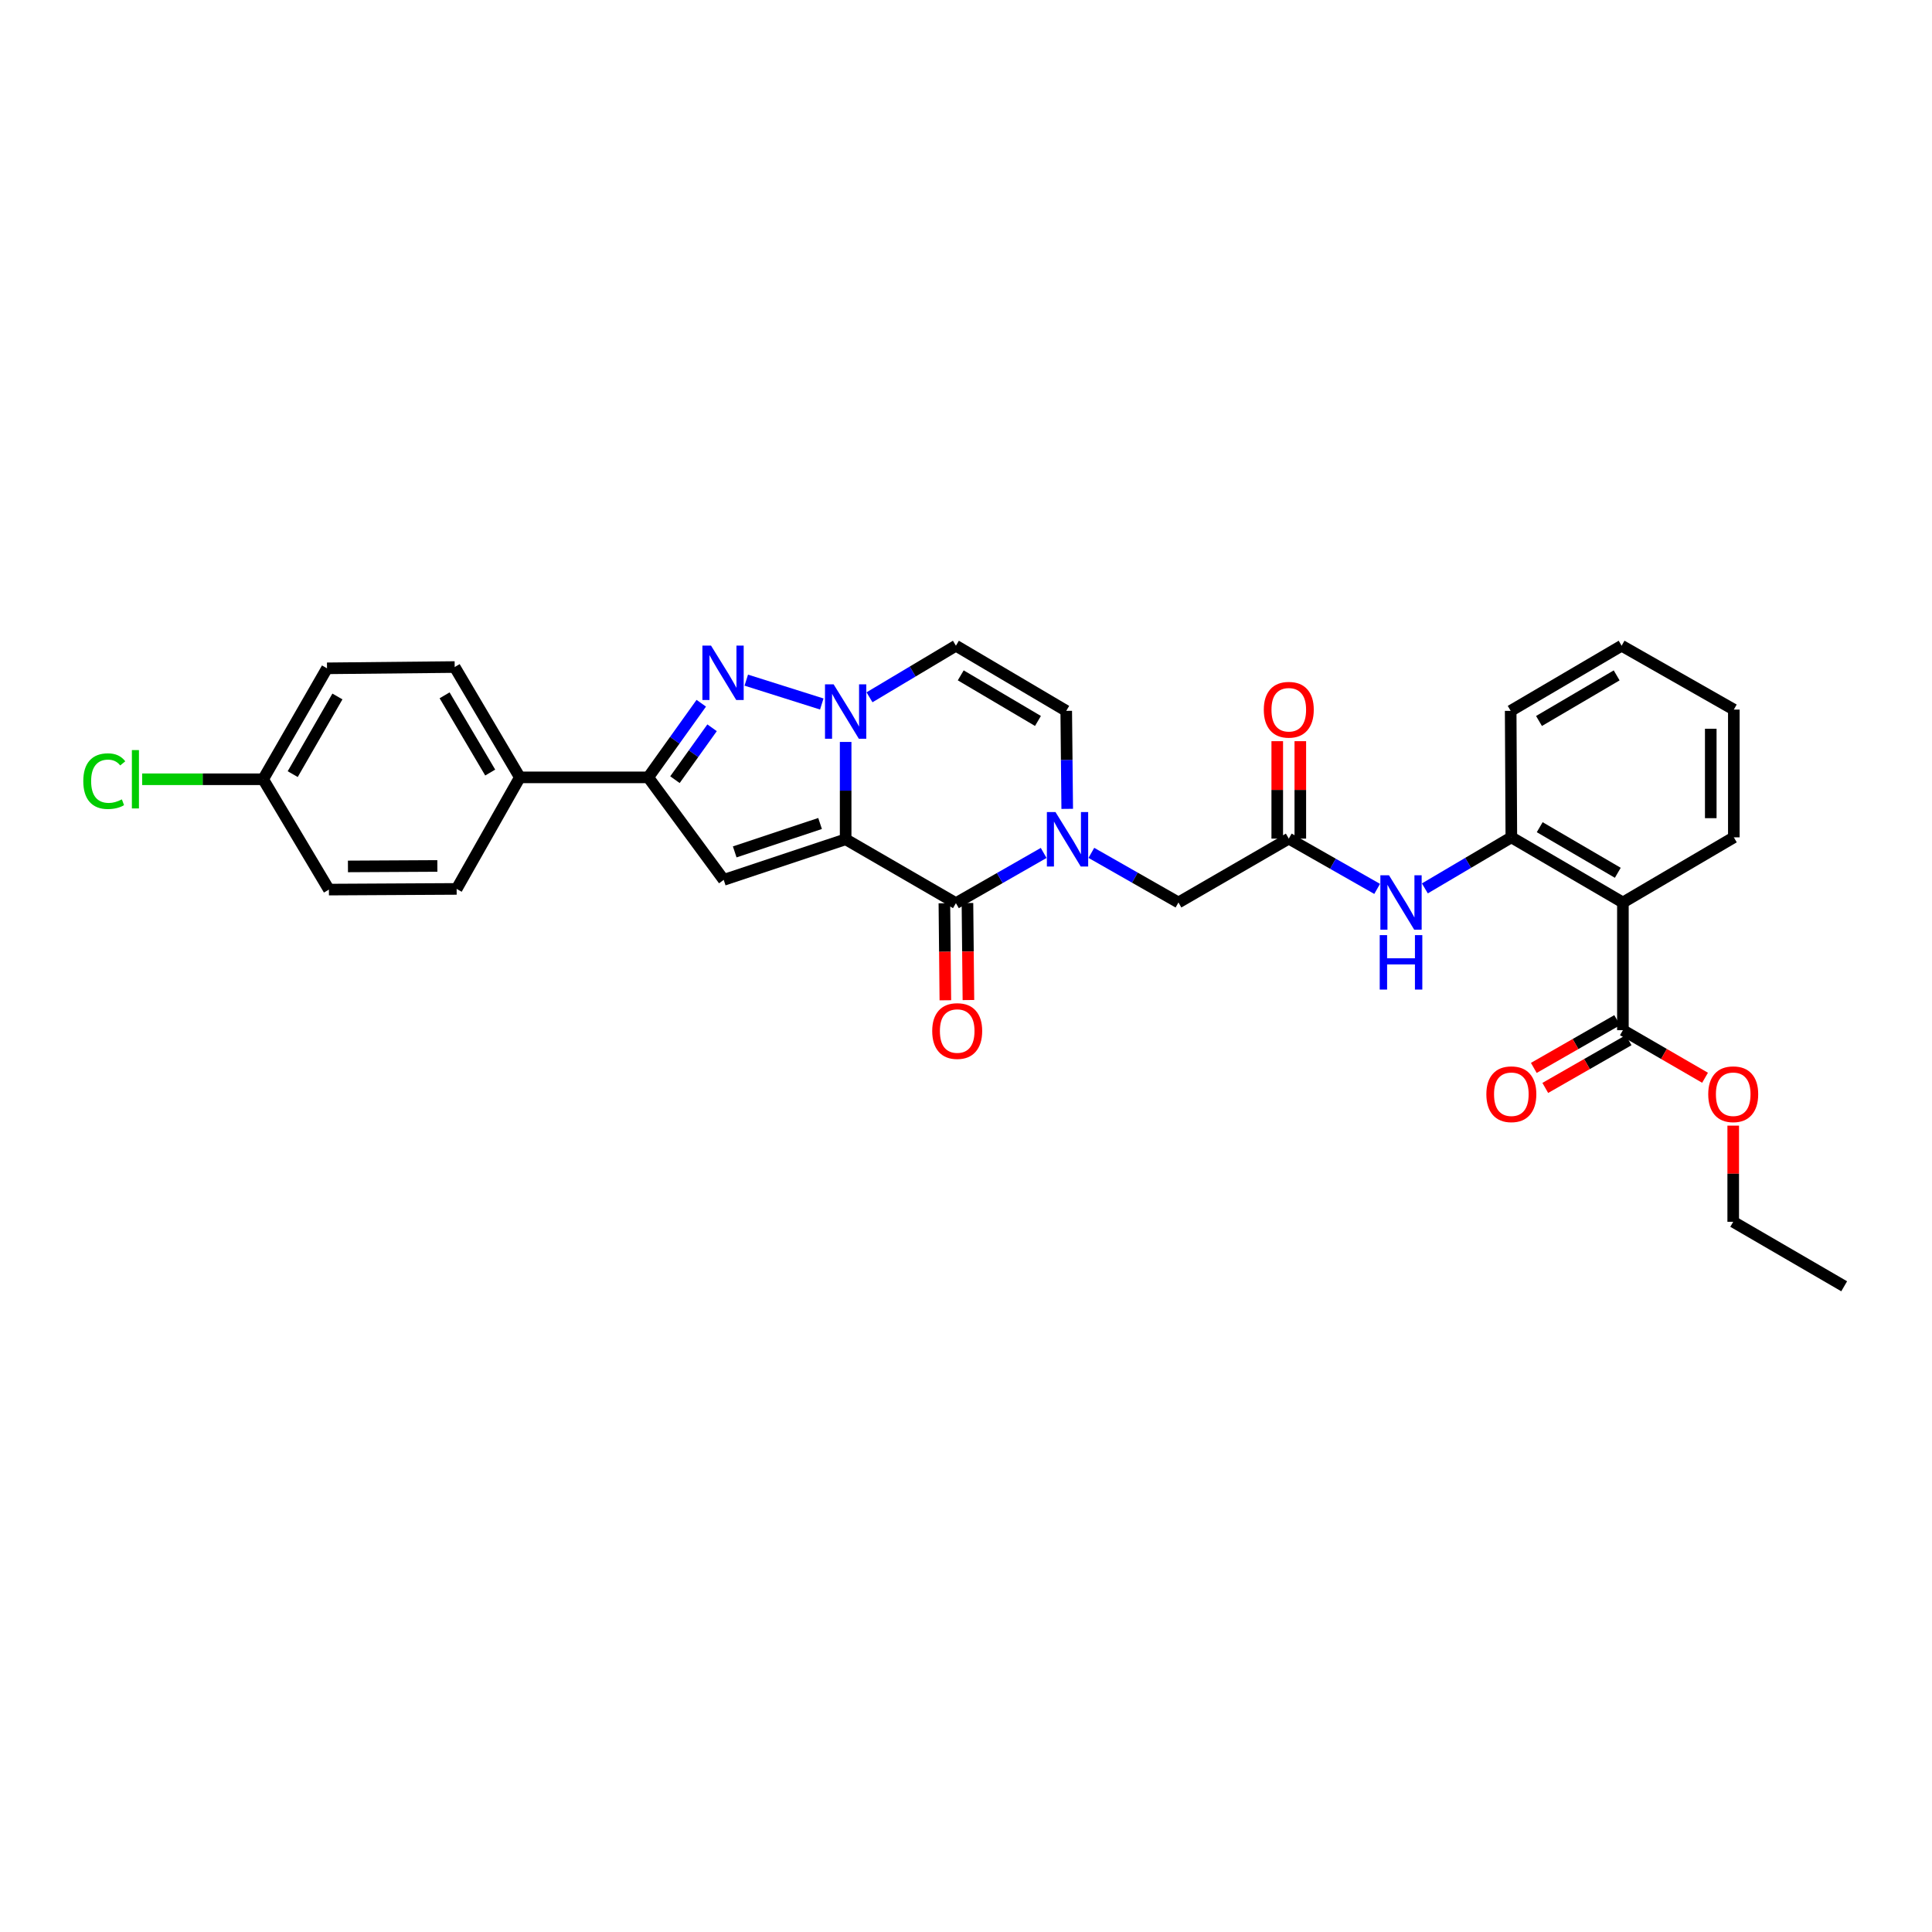 <?xml version='1.0' encoding='iso-8859-1'?>
<svg version='1.1' baseProfile='full'
              xmlns='http://www.w3.org/2000/svg'
                      xmlns:rdkit='http://www.rdkit.org/xml'
                      xmlns:xlink='http://www.w3.org/1999/xlink'
                  xml:space='preserve'
width='1000px' height='1000px' viewBox='0 0 1000 1000'>
<!-- END OF HEADER -->
<rect style='opacity:1.0;fill:#FFFFFF;stroke:none' width='1000' height='1000' x='0' y='0'> </rect>
<path class='bond-0' d='M 437.704,434.412 L 437.704,409.22' style='fill:none;fill-rule:evenodd;stroke:#000000;stroke-width:6px;stroke-linecap:butt;stroke-linejoin:miter;stroke-opacity:1' />
<path class='bond-0' d='M 437.704,409.22 L 437.704,384.028' style='fill:none;fill-rule:evenodd;stroke:#0000FF;stroke-width:6px;stroke-linecap:butt;stroke-linejoin:miter;stroke-opacity:1' />
<path class='bond-1' d='M 437.704,434.412 L 494.782,467.468' style='fill:none;fill-rule:evenodd;stroke:#000000;stroke-width:6px;stroke-linecap:butt;stroke-linejoin:miter;stroke-opacity:1' />
<path class='bond-2' d='M 437.704,434.412 L 374.591,455.417' style='fill:none;fill-rule:evenodd;stroke:#000000;stroke-width:6px;stroke-linecap:butt;stroke-linejoin:miter;stroke-opacity:1' />
<path class='bond-2' d='M 424.467,426.236 L 380.288,440.939' style='fill:none;fill-rule:evenodd;stroke:#000000;stroke-width:6px;stroke-linecap:butt;stroke-linejoin:miter;stroke-opacity:1' />
<path class='bond-3' d='M 425.356,364.387 L 386.27,352.043' style='fill:none;fill-rule:evenodd;stroke:#0000FF;stroke-width:6px;stroke-linecap:butt;stroke-linejoin:miter;stroke-opacity:1' />
<path class='bond-6' d='M 450.051,360.919 L 472.417,347.572' style='fill:none;fill-rule:evenodd;stroke:#0000FF;stroke-width:6px;stroke-linecap:butt;stroke-linejoin:miter;stroke-opacity:1' />
<path class='bond-6' d='M 472.417,347.572 L 494.782,334.224' style='fill:none;fill-rule:evenodd;stroke:#000000;stroke-width:6px;stroke-linecap:butt;stroke-linejoin:miter;stroke-opacity:1' />
<path class='bond-4' d='M 494.782,467.468 L 517.492,454.473' style='fill:none;fill-rule:evenodd;stroke:#000000;stroke-width:6px;stroke-linecap:butt;stroke-linejoin:miter;stroke-opacity:1' />
<path class='bond-4' d='M 517.492,454.473 L 540.202,441.479' style='fill:none;fill-rule:evenodd;stroke:#0000FF;stroke-width:6px;stroke-linecap:butt;stroke-linejoin:miter;stroke-opacity:1' />
<path class='bond-15' d='M 488.814,467.528 L 489.065,492.634' style='fill:none;fill-rule:evenodd;stroke:#000000;stroke-width:6px;stroke-linecap:butt;stroke-linejoin:miter;stroke-opacity:1' />
<path class='bond-15' d='M 489.065,492.634 L 489.317,517.74' style='fill:none;fill-rule:evenodd;stroke:#FF0000;stroke-width:6px;stroke-linecap:butt;stroke-linejoin:miter;stroke-opacity:1' />
<path class='bond-15' d='M 500.751,467.408 L 501.003,492.514' style='fill:none;fill-rule:evenodd;stroke:#000000;stroke-width:6px;stroke-linecap:butt;stroke-linejoin:miter;stroke-opacity:1' />
<path class='bond-15' d='M 501.003,492.514 L 501.255,517.621' style='fill:none;fill-rule:evenodd;stroke:#FF0000;stroke-width:6px;stroke-linecap:butt;stroke-linejoin:miter;stroke-opacity:1' />
<path class='bond-5' d='M 374.591,455.417 L 335.526,402.365' style='fill:none;fill-rule:evenodd;stroke:#000000;stroke-width:6px;stroke-linecap:butt;stroke-linejoin:miter;stroke-opacity:1' />
<path class='bond-31' d='M 362.977,363.995 L 349.251,383.18' style='fill:none;fill-rule:evenodd;stroke:#0000FF;stroke-width:6px;stroke-linecap:butt;stroke-linejoin:miter;stroke-opacity:1' />
<path class='bond-31' d='M 349.251,383.18 L 335.526,402.365' style='fill:none;fill-rule:evenodd;stroke:#000000;stroke-width:6px;stroke-linecap:butt;stroke-linejoin:miter;stroke-opacity:1' />
<path class='bond-31' d='M 368.568,376.697 L 358.961,390.126' style='fill:none;fill-rule:evenodd;stroke:#0000FF;stroke-width:6px;stroke-linecap:butt;stroke-linejoin:miter;stroke-opacity:1' />
<path class='bond-31' d='M 358.961,390.126 L 349.353,403.556' style='fill:none;fill-rule:evenodd;stroke:#000000;stroke-width:6px;stroke-linecap:butt;stroke-linejoin:miter;stroke-opacity:1' />
<path class='bond-8' d='M 552.392,418.663 L 552.136,393.303' style='fill:none;fill-rule:evenodd;stroke:#0000FF;stroke-width:6px;stroke-linecap:butt;stroke-linejoin:miter;stroke-opacity:1' />
<path class='bond-8' d='M 552.136,393.303 L 551.881,367.943' style='fill:none;fill-rule:evenodd;stroke:#000000;stroke-width:6px;stroke-linecap:butt;stroke-linejoin:miter;stroke-opacity:1' />
<path class='bond-13' d='M 564.887,441.441 L 587.427,454.282' style='fill:none;fill-rule:evenodd;stroke:#0000FF;stroke-width:6px;stroke-linecap:butt;stroke-linejoin:miter;stroke-opacity:1' />
<path class='bond-13' d='M 587.427,454.282 L 609.967,467.123' style='fill:none;fill-rule:evenodd;stroke:#000000;stroke-width:6px;stroke-linecap:butt;stroke-linejoin:miter;stroke-opacity:1' />
<path class='bond-14' d='M 335.526,402.365 L 269.069,402.365' style='fill:none;fill-rule:evenodd;stroke:#000000;stroke-width:6px;stroke-linecap:butt;stroke-linejoin:miter;stroke-opacity:1' />
<path class='bond-32' d='M 494.782,334.224 L 551.881,367.943' style='fill:none;fill-rule:evenodd;stroke:#000000;stroke-width:6px;stroke-linecap:butt;stroke-linejoin:miter;stroke-opacity:1' />
<path class='bond-32' d='M 497.277,349.561 L 537.245,373.165' style='fill:none;fill-rule:evenodd;stroke:#000000;stroke-width:6px;stroke-linecap:butt;stroke-linejoin:miter;stroke-opacity:1' />
<path class='bond-7' d='M 840.011,467.123 L 782.269,433.404' style='fill:none;fill-rule:evenodd;stroke:#000000;stroke-width:6px;stroke-linecap:butt;stroke-linejoin:miter;stroke-opacity:1' />
<path class='bond-7' d='M 837.37,451.756 L 796.951,428.153' style='fill:none;fill-rule:evenodd;stroke:#000000;stroke-width:6px;stroke-linecap:butt;stroke-linejoin:miter;stroke-opacity:1' />
<path class='bond-10' d='M 840.011,467.123 L 840.011,533.222' style='fill:none;fill-rule:evenodd;stroke:#000000;stroke-width:6px;stroke-linecap:butt;stroke-linejoin:miter;stroke-opacity:1' />
<path class='bond-25' d='M 840.011,467.123 L 897.427,433.404' style='fill:none;fill-rule:evenodd;stroke:#000000;stroke-width:6px;stroke-linecap:butt;stroke-linejoin:miter;stroke-opacity:1' />
<path class='bond-9' d='M 782.269,433.404 L 759.888,446.62' style='fill:none;fill-rule:evenodd;stroke:#000000;stroke-width:6px;stroke-linecap:butt;stroke-linejoin:miter;stroke-opacity:1' />
<path class='bond-9' d='M 759.888,446.62 L 737.507,459.835' style='fill:none;fill-rule:evenodd;stroke:#0000FF;stroke-width:6px;stroke-linecap:butt;stroke-linejoin:miter;stroke-opacity:1' />
<path class='bond-26' d='M 782.269,433.404 L 781.925,367.943' style='fill:none;fill-rule:evenodd;stroke:#000000;stroke-width:6px;stroke-linecap:butt;stroke-linejoin:miter;stroke-opacity:1' />
<path class='bond-16' d='M 837.044,528.042 L 815.472,540.396' style='fill:none;fill-rule:evenodd;stroke:#000000;stroke-width:6px;stroke-linecap:butt;stroke-linejoin:miter;stroke-opacity:1' />
<path class='bond-16' d='M 815.472,540.396 L 793.9,552.751' style='fill:none;fill-rule:evenodd;stroke:#FF0000;stroke-width:6px;stroke-linecap:butt;stroke-linejoin:miter;stroke-opacity:1' />
<path class='bond-16' d='M 842.977,538.401 L 821.405,550.756' style='fill:none;fill-rule:evenodd;stroke:#000000;stroke-width:6px;stroke-linecap:butt;stroke-linejoin:miter;stroke-opacity:1' />
<path class='bond-16' d='M 821.405,550.756 L 799.833,563.111' style='fill:none;fill-rule:evenodd;stroke:#FF0000;stroke-width:6px;stroke-linecap:butt;stroke-linejoin:miter;stroke-opacity:1' />
<path class='bond-21' d='M 840.011,533.222 L 861.269,545.533' style='fill:none;fill-rule:evenodd;stroke:#000000;stroke-width:6px;stroke-linecap:butt;stroke-linejoin:miter;stroke-opacity:1' />
<path class='bond-21' d='M 861.269,545.533 L 882.526,557.845' style='fill:none;fill-rule:evenodd;stroke:#FF0000;stroke-width:6px;stroke-linecap:butt;stroke-linejoin:miter;stroke-opacity:1' />
<path class='bond-11' d='M 667.072,434.068 L 609.967,467.123' style='fill:none;fill-rule:evenodd;stroke:#000000;stroke-width:6px;stroke-linecap:butt;stroke-linejoin:miter;stroke-opacity:1' />
<path class='bond-12' d='M 667.072,434.068 L 689.94,447.08' style='fill:none;fill-rule:evenodd;stroke:#000000;stroke-width:6px;stroke-linecap:butt;stroke-linejoin:miter;stroke-opacity:1' />
<path class='bond-12' d='M 689.94,447.08 L 712.809,460.093' style='fill:none;fill-rule:evenodd;stroke:#0000FF;stroke-width:6px;stroke-linecap:butt;stroke-linejoin:miter;stroke-opacity:1' />
<path class='bond-17' d='M 673.041,434.068 L 673.041,408.85' style='fill:none;fill-rule:evenodd;stroke:#000000;stroke-width:6px;stroke-linecap:butt;stroke-linejoin:miter;stroke-opacity:1' />
<path class='bond-17' d='M 673.041,408.85 L 673.041,383.633' style='fill:none;fill-rule:evenodd;stroke:#FF0000;stroke-width:6px;stroke-linecap:butt;stroke-linejoin:miter;stroke-opacity:1' />
<path class='bond-17' d='M 661.103,434.068 L 661.103,408.85' style='fill:none;fill-rule:evenodd;stroke:#000000;stroke-width:6px;stroke-linecap:butt;stroke-linejoin:miter;stroke-opacity:1' />
<path class='bond-17' d='M 661.103,408.85 L 661.103,383.633' style='fill:none;fill-rule:evenodd;stroke:#FF0000;stroke-width:6px;stroke-linecap:butt;stroke-linejoin:miter;stroke-opacity:1' />
<path class='bond-18' d='M 269.069,402.365 L 235.344,345.26' style='fill:none;fill-rule:evenodd;stroke:#000000;stroke-width:6px;stroke-linecap:butt;stroke-linejoin:miter;stroke-opacity:1' />
<path class='bond-18' d='M 253.731,399.87 L 230.123,359.897' style='fill:none;fill-rule:evenodd;stroke:#000000;stroke-width:6px;stroke-linecap:butt;stroke-linejoin:miter;stroke-opacity:1' />
<path class='bond-19' d='M 269.069,402.365 L 236.359,460.1' style='fill:none;fill-rule:evenodd;stroke:#000000;stroke-width:6px;stroke-linecap:butt;stroke-linejoin:miter;stroke-opacity:1' />
<path class='bond-22' d='M 235.344,345.26 L 169.259,345.923' style='fill:none;fill-rule:evenodd;stroke:#000000;stroke-width:6px;stroke-linecap:butt;stroke-linejoin:miter;stroke-opacity:1' />
<path class='bond-23' d='M 236.359,460.1 L 170.24,460.451' style='fill:none;fill-rule:evenodd;stroke:#000000;stroke-width:6px;stroke-linecap:butt;stroke-linejoin:miter;stroke-opacity:1' />
<path class='bond-23' d='M 226.377,448.214 L 180.095,448.46' style='fill:none;fill-rule:evenodd;stroke:#000000;stroke-width:6px;stroke-linecap:butt;stroke-linejoin:miter;stroke-opacity:1' />
<path class='bond-20' d='M 136.203,403.346 L 170.24,460.451' style='fill:none;fill-rule:evenodd;stroke:#000000;stroke-width:6px;stroke-linecap:butt;stroke-linejoin:miter;stroke-opacity:1' />
<path class='bond-24' d='M 136.203,403.346 L 104.889,403.346' style='fill:none;fill-rule:evenodd;stroke:#000000;stroke-width:6px;stroke-linecap:butt;stroke-linejoin:miter;stroke-opacity:1' />
<path class='bond-24' d='M 104.889,403.346 L 73.575,403.346' style='fill:none;fill-rule:evenodd;stroke:#00CC00;stroke-width:6px;stroke-linecap:butt;stroke-linejoin:miter;stroke-opacity:1' />
<path class='bond-33' d='M 136.203,403.346 L 169.259,345.923' style='fill:none;fill-rule:evenodd;stroke:#000000;stroke-width:6px;stroke-linecap:butt;stroke-linejoin:miter;stroke-opacity:1' />
<path class='bond-33' d='M 151.508,400.689 L 174.647,360.493' style='fill:none;fill-rule:evenodd;stroke:#000000;stroke-width:6px;stroke-linecap:butt;stroke-linejoin:miter;stroke-opacity:1' />
<path class='bond-27' d='M 897.109,582.627 L 897.109,607.515' style='fill:none;fill-rule:evenodd;stroke:#FF0000;stroke-width:6px;stroke-linecap:butt;stroke-linejoin:miter;stroke-opacity:1' />
<path class='bond-27' d='M 897.109,607.515 L 897.109,632.402' style='fill:none;fill-rule:evenodd;stroke:#000000;stroke-width:6px;stroke-linecap:butt;stroke-linejoin:miter;stroke-opacity:1' />
<path class='bond-34' d='M 897.427,433.404 L 897.427,367.28' style='fill:none;fill-rule:evenodd;stroke:#000000;stroke-width:6px;stroke-linecap:butt;stroke-linejoin:miter;stroke-opacity:1' />
<path class='bond-34' d='M 885.489,423.486 L 885.489,377.198' style='fill:none;fill-rule:evenodd;stroke:#000000;stroke-width:6px;stroke-linecap:butt;stroke-linejoin:miter;stroke-opacity:1' />
<path class='bond-29' d='M 781.925,367.943 L 839.348,334.224' style='fill:none;fill-rule:evenodd;stroke:#000000;stroke-width:6px;stroke-linecap:butt;stroke-linejoin:miter;stroke-opacity:1' />
<path class='bond-29' d='M 796.583,373.18 L 836.779,349.576' style='fill:none;fill-rule:evenodd;stroke:#000000;stroke-width:6px;stroke-linecap:butt;stroke-linejoin:miter;stroke-opacity:1' />
<path class='bond-30' d='M 897.109,632.402 L 954.545,665.776' style='fill:none;fill-rule:evenodd;stroke:#000000;stroke-width:6px;stroke-linecap:butt;stroke-linejoin:miter;stroke-opacity:1' />
<path class='bond-28' d='M 897.427,367.28 L 839.348,334.224' style='fill:none;fill-rule:evenodd;stroke:#000000;stroke-width:6px;stroke-linecap:butt;stroke-linejoin:miter;stroke-opacity:1' />
<path  class='atom-1' d='M 431.476 354.2
L 440.709 369.123
Q 441.624 370.596, 443.096 373.262
Q 444.569 375.928, 444.648 376.087
L 444.648 354.2
L 448.389 354.2
L 448.389 382.375
L 444.529 382.375
L 434.62 366.059
Q 433.466 364.149, 432.232 361.96
Q 431.039 359.772, 430.681 359.095
L 430.681 382.375
L 427.019 382.375
L 427.019 354.2
L 431.476 354.2
' fill='#0000FF'/>
<path  class='atom-4' d='M 368.018 334.157
L 377.25 349.08
Q 378.165 350.553, 379.638 353.219
Q 381.11 355.885, 381.19 356.044
L 381.19 334.157
L 384.93 334.157
L 384.93 362.332
L 381.07 362.332
L 371.162 346.016
Q 370.008 344.106, 368.774 341.917
Q 367.58 339.729, 367.222 339.052
L 367.222 362.332
L 363.561 362.332
L 363.561 334.157
L 368.018 334.157
' fill='#0000FF'/>
<path  class='atom-5' d='M 546.323 420.325
L 555.555 435.248
Q 556.47 436.72, 557.943 439.387
Q 559.415 442.053, 559.495 442.212
L 559.495 420.325
L 563.235 420.325
L 563.235 448.5
L 559.375 448.5
L 549.466 432.184
Q 548.312 430.274, 547.079 428.085
Q 545.885 425.896, 545.527 425.22
L 545.527 448.5
L 541.866 448.5
L 541.866 420.325
L 546.323 420.325
' fill='#0000FF'/>
<path  class='atom-13' d='M 718.937 453.036
L 728.169 467.959
Q 729.084 469.431, 730.557 472.098
Q 732.029 474.764, 732.109 474.923
L 732.109 453.036
L 735.849 453.036
L 735.849 481.21
L 731.989 481.21
L 722.081 464.895
Q 720.927 462.985, 719.693 460.796
Q 718.499 458.607, 718.141 457.931
L 718.141 481.21
L 714.48 481.21
L 714.48 453.036
L 718.937 453.036
' fill='#0000FF'/>
<path  class='atom-13' d='M 714.142 484.028
L 717.962 484.028
L 717.962 496.006
L 732.367 496.006
L 732.367 484.028
L 736.188 484.028
L 736.188 512.202
L 732.367 512.202
L 732.367 499.19
L 717.962 499.19
L 717.962 512.202
L 714.142 512.202
L 714.142 484.028
' fill='#0000FF'/>
<path  class='atom-16' d='M 482.513 533.659
Q 482.513 526.894, 485.855 523.114
Q 489.198 519.333, 495.446 519.333
Q 501.693 519.333, 505.036 523.114
Q 508.379 526.894, 508.379 533.659
Q 508.379 540.504, 504.996 544.404
Q 501.614 548.264, 495.446 548.264
Q 489.238 548.264, 485.855 544.404
Q 482.513 540.544, 482.513 533.659
M 495.446 545.08
Q 499.743 545.08, 502.052 542.215
Q 504.399 539.31, 504.399 533.659
Q 504.399 528.128, 502.052 525.342
Q 499.743 522.517, 495.446 522.517
Q 491.148 522.517, 488.8 525.303
Q 486.492 528.088, 486.492 533.659
Q 486.492 539.35, 488.8 542.215
Q 491.148 545.08, 495.446 545.08
' fill='#FF0000'/>
<path  class='atom-17' d='M 769.336 566.37
Q 769.336 559.605, 772.679 555.825
Q 776.022 552.044, 782.269 552.044
Q 788.517 552.044, 791.86 555.825
Q 795.203 559.605, 795.203 566.37
Q 795.203 573.215, 791.82 577.115
Q 788.438 580.975, 782.269 580.975
Q 776.062 580.975, 772.679 577.115
Q 769.336 573.255, 769.336 566.37
M 782.269 577.791
Q 786.567 577.791, 788.875 574.926
Q 791.223 572.021, 791.223 566.37
Q 791.223 560.839, 788.875 558.053
Q 786.567 555.228, 782.269 555.228
Q 777.972 555.228, 775.624 558.013
Q 773.316 560.799, 773.316 566.37
Q 773.316 572.061, 775.624 574.926
Q 777.972 577.791, 782.269 577.791
' fill='#FF0000'/>
<path  class='atom-18' d='M 654.139 367.359
Q 654.139 360.594, 657.481 356.814
Q 660.824 353.033, 667.072 353.033
Q 673.319 353.033, 676.662 356.814
Q 680.005 360.594, 680.005 367.359
Q 680.005 374.204, 676.622 378.104
Q 673.24 381.964, 667.072 381.964
Q 660.864 381.964, 657.481 378.104
Q 654.139 374.243, 654.139 367.359
M 667.072 378.78
Q 671.369 378.78, 673.678 375.915
Q 676.025 373.01, 676.025 367.359
Q 676.025 361.828, 673.678 359.042
Q 671.369 356.217, 667.072 356.217
Q 662.774 356.217, 660.426 359.002
Q 658.118 361.788, 658.118 367.359
Q 658.118 373.05, 660.426 375.915
Q 662.774 378.78, 667.072 378.78
' fill='#FF0000'/>
<path  class='atom-22' d='M 884.176 566.37
Q 884.176 559.605, 887.519 555.825
Q 890.861 552.044, 897.109 552.044
Q 903.357 552.044, 906.699 555.825
Q 910.042 559.605, 910.042 566.37
Q 910.042 573.215, 906.66 577.115
Q 903.277 580.975, 897.109 580.975
Q 890.901 580.975, 887.519 577.115
Q 884.176 573.255, 884.176 566.37
M 897.109 577.791
Q 901.407 577.791, 903.715 574.926
Q 906.063 572.021, 906.063 566.37
Q 906.063 560.839, 903.715 558.053
Q 901.407 555.228, 897.109 555.228
Q 892.811 555.228, 890.463 558.013
Q 888.155 560.799, 888.155 566.37
Q 888.155 572.061, 890.463 574.926
Q 892.811 577.791, 897.109 577.791
' fill='#FF0000'/>
<path  class='atom-25' d='M 43.111 404.321
Q 43.111 397.318, 46.374 393.656
Q 49.677 389.956, 55.925 389.956
Q 61.735 389.956, 64.839 394.054
L 62.212 396.203
Q 59.944 393.219, 55.925 393.219
Q 51.667 393.219, 49.398 396.084
Q 47.17 398.909, 47.17 404.321
Q 47.17 409.893, 49.478 412.758
Q 51.826 415.623, 56.362 415.623
Q 59.466 415.623, 63.088 413.753
L 64.202 416.737
Q 62.73 417.692, 60.501 418.249
Q 58.273 418.806, 55.805 418.806
Q 49.677 418.806, 46.374 415.066
Q 43.111 411.325, 43.111 404.321
' fill='#00CC00'/>
<path  class='atom-25' d='M 68.261 388.244
L 71.922 388.244
L 71.922 418.448
L 68.261 418.448
L 68.261 388.244
' fill='#00CC00'/>
</svg>
